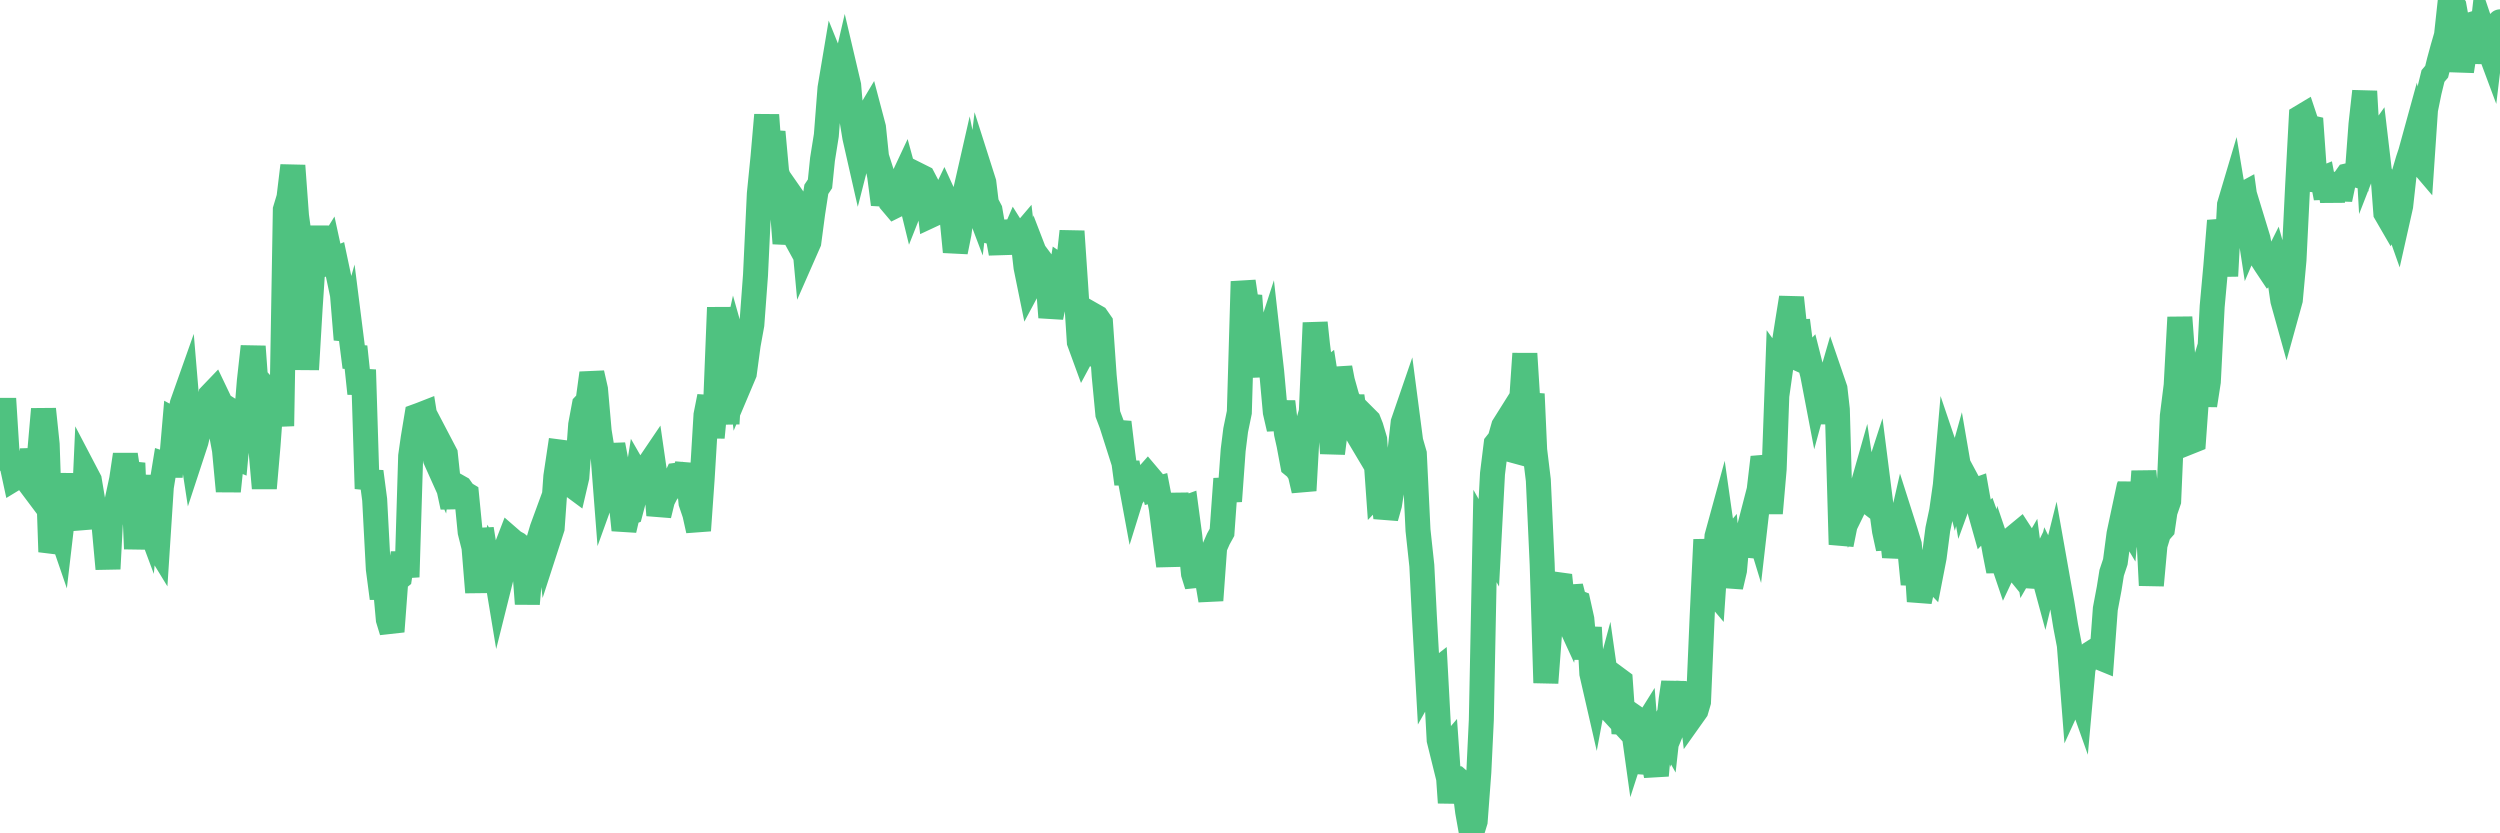 <?xml version="1.0"?><svg width="150px" height="50px" xmlns="http://www.w3.org/2000/svg" xmlns:xlink="http://www.w3.org/1999/xlink"> <polyline fill="none" stroke="#4fc280" stroke-width="1.5px" stroke-linecap="round" stroke-miterlimit="5" points="0.00,27.18 0.22,23.92 0.45,27.60 0.67,27.67 0.89,28.69 1.12,28.55 1.34,27.24 1.56,28.71 1.71,28.91 1.94,26.99 2.16,28.19 2.38,27.19 2.61,24.55 2.83,26.66 3.05,33.11 3.28,32.30 3.42,31.27 3.65,31.94 3.87,30.06 4.09,29.96 4.32,28.49 4.54,30.11 4.76,30.62 4.99,31.72 5.14,28.39 5.36,28.81 5.58,30.12 5.81,30.57 6.03,30.79 6.25,31.61 6.48,34.13 6.63,31.26 6.85,30.89 7.07,29.83 7.30,28.76 7.52,27.28 7.74,28.71 7.97,27.79 8.19,32.93 8.34,30.93 8.56,30.49 8.78,31.08 9.01,28.54 9.23,32.41 9.45,32.77 9.68,29.22 9.90,27.87 10.05,27.92 10.27,27.92 10.50,25.25 10.72,25.37 10.94,24.22 11.17,23.57 11.39,26.19 11.54,27.17 11.76,26.50 11.98,25.57 12.21,25.01 12.43,25.07 12.65,23.71 12.88,23.47 13.10,23.93 13.25,25.82 13.47,27.01 13.70,29.47 13.92,27.37 14.14,27.46 14.37,24.97 14.59,25.11 14.81,24.71 14.96,22.87 15.19,20.79 15.41,23.82 15.63,26.67 15.86,29.29 16.08,26.75 16.30,23.75 16.45,23.92 16.67,23.20 16.90,25.56 17.12,12.58 17.34,11.85 17.57,9.94 17.79,12.95 18.01,14.56 18.16,16.94 18.39,22.17 18.61,18.45 18.83,15.13 19.06,13.64 19.28,15.13 19.50,15.33 19.73,14.96 19.88,15.65 20.10,15.56 20.32,16.60 20.55,17.69 20.77,20.37 20.99,19.60 21.22,21.42 21.36,21.43 21.59,23.61 21.81,22.19 22.03,29.32 22.26,28.30 22.48,29.98 22.70,34.14 22.93,35.90 23.08,34.73 23.30,37.17 23.52,37.89 23.75,34.82 23.97,34.64 24.19,33.19 24.42,34.62 24.64,27.36 24.79,26.30 25.01,24.97 25.23,24.89 25.46,24.80 25.68,26.17 25.90,26.24 26.13,27.56 26.35,28.05 26.50,26.82 26.72,27.24 26.95,29.40 27.17,30.42 27.39,29.15 27.62,29.28 27.84,29.59 27.99,29.68 28.21,31.92 28.44,32.84 28.66,35.54 28.88,31.74 29.11,33.17 29.33,34.67 29.55,33.64 29.70,33.92 29.92,35.25 30.15,34.33 30.37,32.89 30.59,32.32 30.82,32.52 31.04,32.64 31.26,32.82 31.41,33.13 31.64,36.23 31.86,33.69 32.08,34.47 32.31,32.46 32.53,31.72 32.75,31.12 32.90,32.39 33.13,31.68 33.35,28.59 33.57,27.12 33.80,27.15 34.02,27.80 34.24,29.06 34.47,29.23 34.61,28.63 34.84,25.49 35.06,24.31 35.28,24.08 35.51,22.39 35.73,23.36 35.95,25.87 36.18,27.29 36.33,29.23 36.55,28.62 36.77,26.68 37.00,27.91 37.22,29.65 37.44,31.80 37.67,30.81 37.82,30.75 38.04,29.92 38.26,28.54 38.49,28.94 38.71,28.65 38.93,27.90 39.16,27.56 39.38,29.08 39.53,30.91 39.75,30.01 39.97,29.58 40.20,29.29 40.42,28.99 40.64,28.51 40.87,28.48 41.09,28.44 41.24,27.87 41.46,30.16 41.69,30.84 41.91,31.83 42.13,28.71 42.36,24.90 42.58,23.79 42.73,26.25 42.95,23.97 43.17,18.45 43.40,23.12 43.62,25.42 43.84,21.87 44.07,20.82 44.29,21.60 44.44,22.92 44.66,22.40 44.89,20.69 45.11,19.48 45.33,16.51 45.56,11.63 45.78,9.43 46.00,6.90 46.15,8.99 46.38,7.92 46.60,10.35 46.82,10.97 47.05,13.94 47.27,13.95 47.49,13.81 47.72,14.23 47.86,12.31 48.09,12.64 48.31,15.03 48.53,14.53 48.76,12.79 48.98,11.36 49.20,11.03 49.35,9.56 49.58,8.12 49.80,5.29 50.02,3.98 50.25,4.55 50.47,5.09 50.69,4.14 50.92,5.12 51.07,6.90 51.29,8.24 51.51,9.21 51.74,8.31 51.96,7.15 52.18,6.78 52.41,7.65 52.63,9.79 52.78,10.57 53.00,12.26 53.22,11.38 53.45,12.10 53.67,12.36 53.89,12.25 54.12,10.83 54.27,10.51 54.49,11.32 54.71,12.22 54.94,11.64 55.16,10.55 55.38,10.66 55.61,11.10 55.83,12.93 55.98,12.86 56.20,12.30 56.43,12.25 56.65,11.79 56.87,12.27 57.09,12.75 57.32,15.11 57.54,14.01 57.69,12.90 57.91,11.55 58.14,10.54 58.36,11.62 58.58,12.20 58.81,10.26 59.03,10.95 59.18,12.19 59.40,12.61 59.63,13.95 59.85,14.01 60.07,15.20 60.30,13.30 60.52,14.26 60.74,14.36 60.89,14.01 61.11,14.36 61.34,14.09 61.56,16.03 61.78,17.11 62.01,16.68 62.23,15.59 62.45,16.16 62.60,15.86 62.83,16.17 63.05,19.04 63.27,17.95 63.50,17.47 63.72,16.08 63.94,16.23 64.09,16.00 64.32,13.88 64.54,17.14 64.76,20.52 64.99,21.15 65.21,20.74 65.43,20.95 65.66,18.96 65.80,19.04 66.03,19.37 66.25,22.54 66.47,24.84 66.70,25.45 66.92,26.14 67.14,25.34 67.37,27.26 67.52,28.38 67.74,28.38 67.96,29.57 68.19,28.83 68.41,29.10 68.63,28.79 68.86,28.53 69.08,28.79 69.23,29.38 69.45,29.32 69.68,30.51 69.90,32.28 70.12,33.95 70.35,31.12 70.57,29.68 70.72,30.52 70.94,30.54 71.16,30.46 71.39,32.18 71.61,34.42 71.83,35.13 72.06,32.81 72.28,34.23 72.43,34.72 72.65,36.02 72.88,32.84 73.10,32.34 73.32,31.94 73.55,28.73 73.77,30.07 73.99,27.01 74.14,25.81 74.36,24.74 74.59,16.89 74.81,18.36 75.03,18.38 75.26,21.49 75.48,22.53 75.63,21.33 75.85,21.06 76.08,20.35 76.30,22.30 76.52,24.73 76.75,25.73 76.97,24.10 77.19,26.01 77.34,26.68 77.57,27.91 77.79,28.09 78.01,28.43 78.24,29.43 78.46,25.48 78.68,24.70 78.91,19.37 79.05,20.69 79.28,22.53 79.50,22.36 79.72,23.77 79.95,27.20 80.17,25.45 80.39,22.07 80.54,22.85 80.77,23.67 80.99,24.41 81.21,24.41 81.44,26.02 81.66,26.39 81.88,25.02 82.11,25.25 82.26,25.63 82.48,26.37 82.70,29.46 82.93,29.22 83.15,31.06 83.37,30.28 83.60,28.81 83.82,28.25 83.97,27.34 84.19,25.35 84.41,24.71 84.64,26.47 84.86,27.23 85.08,31.81 85.31,33.94 85.46,36.93 85.68,40.87 85.90,40.48 86.13,40.30 86.35,44.40 86.57,45.29 86.80,45.02 87.02,48.16 87.17,46.67 87.39,46.70 87.62,46.90 87.84,46.98 88.06,48.71 88.29,50.00 88.51,49.28 88.73,46.33 88.88,43.20 89.10,32.16 89.33,32.57 89.55,28.42 89.77,26.64 90.00,26.35 90.22,25.57 90.44,25.22 90.59,26.52 90.82,27.03 91.04,27.09 91.26,24.60 91.49,21.22 91.71,24.73 91.93,23.64 92.08,27.00 92.30,28.81 92.53,33.85 92.75,40.97 92.97,38.05 93.20,37.29 93.42,35.07 93.64,35.10 93.79,36.54 94.02,37.04 94.24,35.20 94.46,36.07 94.69,36.16 94.91,37.15 95.13,39.52 95.36,37.65 95.51,40.41 95.73,41.37 95.95,40.19 96.18,41.86 96.40,41.04 96.62,42.58 96.85,42.83 96.99,40.70 97.22,40.87 97.44,44.00 97.66,42.75 97.89,42.91 98.11,44.49 98.33,43.81 98.56,43.84 98.71,43.60 98.93,46.39 99.15,45.42 99.38,46.53 99.60,44.00 99.82,43.54 100.05,43.95 100.27,41.97 100.42,40.94 100.64,43.00 100.87,42.44 101.09,41.90 101.31,41.02 101.54,42.93 101.76,42.62 101.91,42.11 102.13,36.97 102.35,32.38 102.58,35.16 102.80,35.42 103.02,32.18 103.25,31.34 103.47,32.89 103.62,32.71 103.84,35.20 104.07,34.22 104.29,31.78 104.51,32.69 104.74,32.71 104.96,31.68 105.18,30.83 105.33,31.32 105.55,29.40 105.78,27.44 106.00,28.20 106.22,30.79 106.45,28.14 106.67,22.04 106.82,22.25 107.04,20.69 107.27,19.23 107.49,17.86 107.71,19.92 107.94,19.91 108.16,21.63 108.38,21.73 108.53,21.57 108.76,22.48 108.98,23.63 109.20,22.82 109.43,25.39 109.65,23.42 109.87,22.66 110.10,23.33 110.24,24.57 110.47,32.67 110.69,31.58 110.91,29.59 111.14,30.62 111.36,30.17 111.58,29.79 111.81,28.98 111.96,29.98 112.18,30.15 112.40,29.23 112.63,28.52 112.85,30.25 113.07,31.85 113.30,32.91 113.45,31.33 113.67,33.41 113.89,32.27 114.12,31.26 114.34,31.95 114.56,32.68 114.79,35.05 115.01,33.76 115.16,36.08 115.38,35.07 115.60,34.33 115.83,34.57 116.05,33.44 116.27,31.75 116.50,30.66 116.72,29.11 116.87,27.39 117.09,28.04 117.32,28.94 117.54,28.15 117.76,29.43 117.99,28.80 118.21,29.21 118.36,29.49 118.58,29.41 118.81,30.71 119.03,31.49 119.25,31.26 119.48,31.90 119.70,33.14 119.92,34.26 120.07,33.39 120.29,34.04 120.52,33.55 120.74,33.82 120.96,32.15 121.19,31.96 121.41,32.30 121.63,33.68 121.78,33.42 122.01,35.18 122.23,34.36 122.45,33.91 122.68,34.76 122.90,33.84 123.12,34.29 123.27,33.69 123.49,34.93 123.72,36.20 123.94,37.56 124.16,38.71 124.39,41.66 124.61,41.18 124.83,41.80 124.98,40.13 125.21,39.39 125.43,39.22 125.65,39.08 125.88,39.41 126.10,39.50 126.32,36.53 126.55,35.31 126.70,34.37 126.92,33.71 127.14,32.04 127.37,30.96 127.59,31.33 127.81,28.95 128.04,32.10 128.18,32.09 128.41,31.39 128.63,28.28 128.85,30.55 129.08,35.12 129.30,32.70 129.52,31.98 129.75,31.72 129.90,30.70 130.12,30.06 130.34,24.96 130.57,23.12 130.79,19.04 131.01,21.99 131.24,22.34 131.46,26.48 131.61,26.42 131.83,23.35 132.06,22.58 132.28,24.32 132.50,22.90 132.73,18.39 132.95,15.97 133.17,13.25 133.32,13.88 133.54,16.56 133.77,12.29 133.99,11.55 134.21,12.87 134.44,11.75 134.66,11.63 134.81,12.71 135.03,14.15 135.26,13.61 135.48,14.33 135.70,15.49 135.93,15.85 136.15,16.18 136.37,15.98 136.52,15.68 136.75,16.51 136.97,18.03 137.19,18.82 137.42,17.99 137.64,15.59 137.86,11.11 138.08,7.02 138.23,6.93 138.46,7.62 138.68,7.67 138.90,10.79 139.13,10.81 139.35,10.72 139.57,11.88 139.72,10.52 139.95,12.07 140.17,10.41 140.39,11.96 140.62,10.86 140.84,10.55 141.06,10.50 141.29,10.47 141.43,10.51 141.66,7.45 141.88,5.48 142.10,9.36 142.33,8.77 142.55,8.46 142.77,10.33 143.00,10.79 143.15,12.78 143.37,13.16 143.59,12.69 143.82,13.34 144.04,12.36 144.26,10.37 144.49,9.59 144.64,9.14 144.86,8.34 145.08,9.56 145.31,9.83 145.53,6.58 145.75,5.50 145.98,4.56 146.20,4.30 146.35,3.69 146.57,2.88 146.79,2.12 147.02,0.00 147.24,0.36 147.46,1.58 147.69,4.27 147.91,2.85 148.06,2.02 148.28,1.47 148.51,1.40 148.73,3.77 148.95,1.81 149.18,2.49 149.40,3.08 149.55,1.83 150.00,1.31 "/></svg>